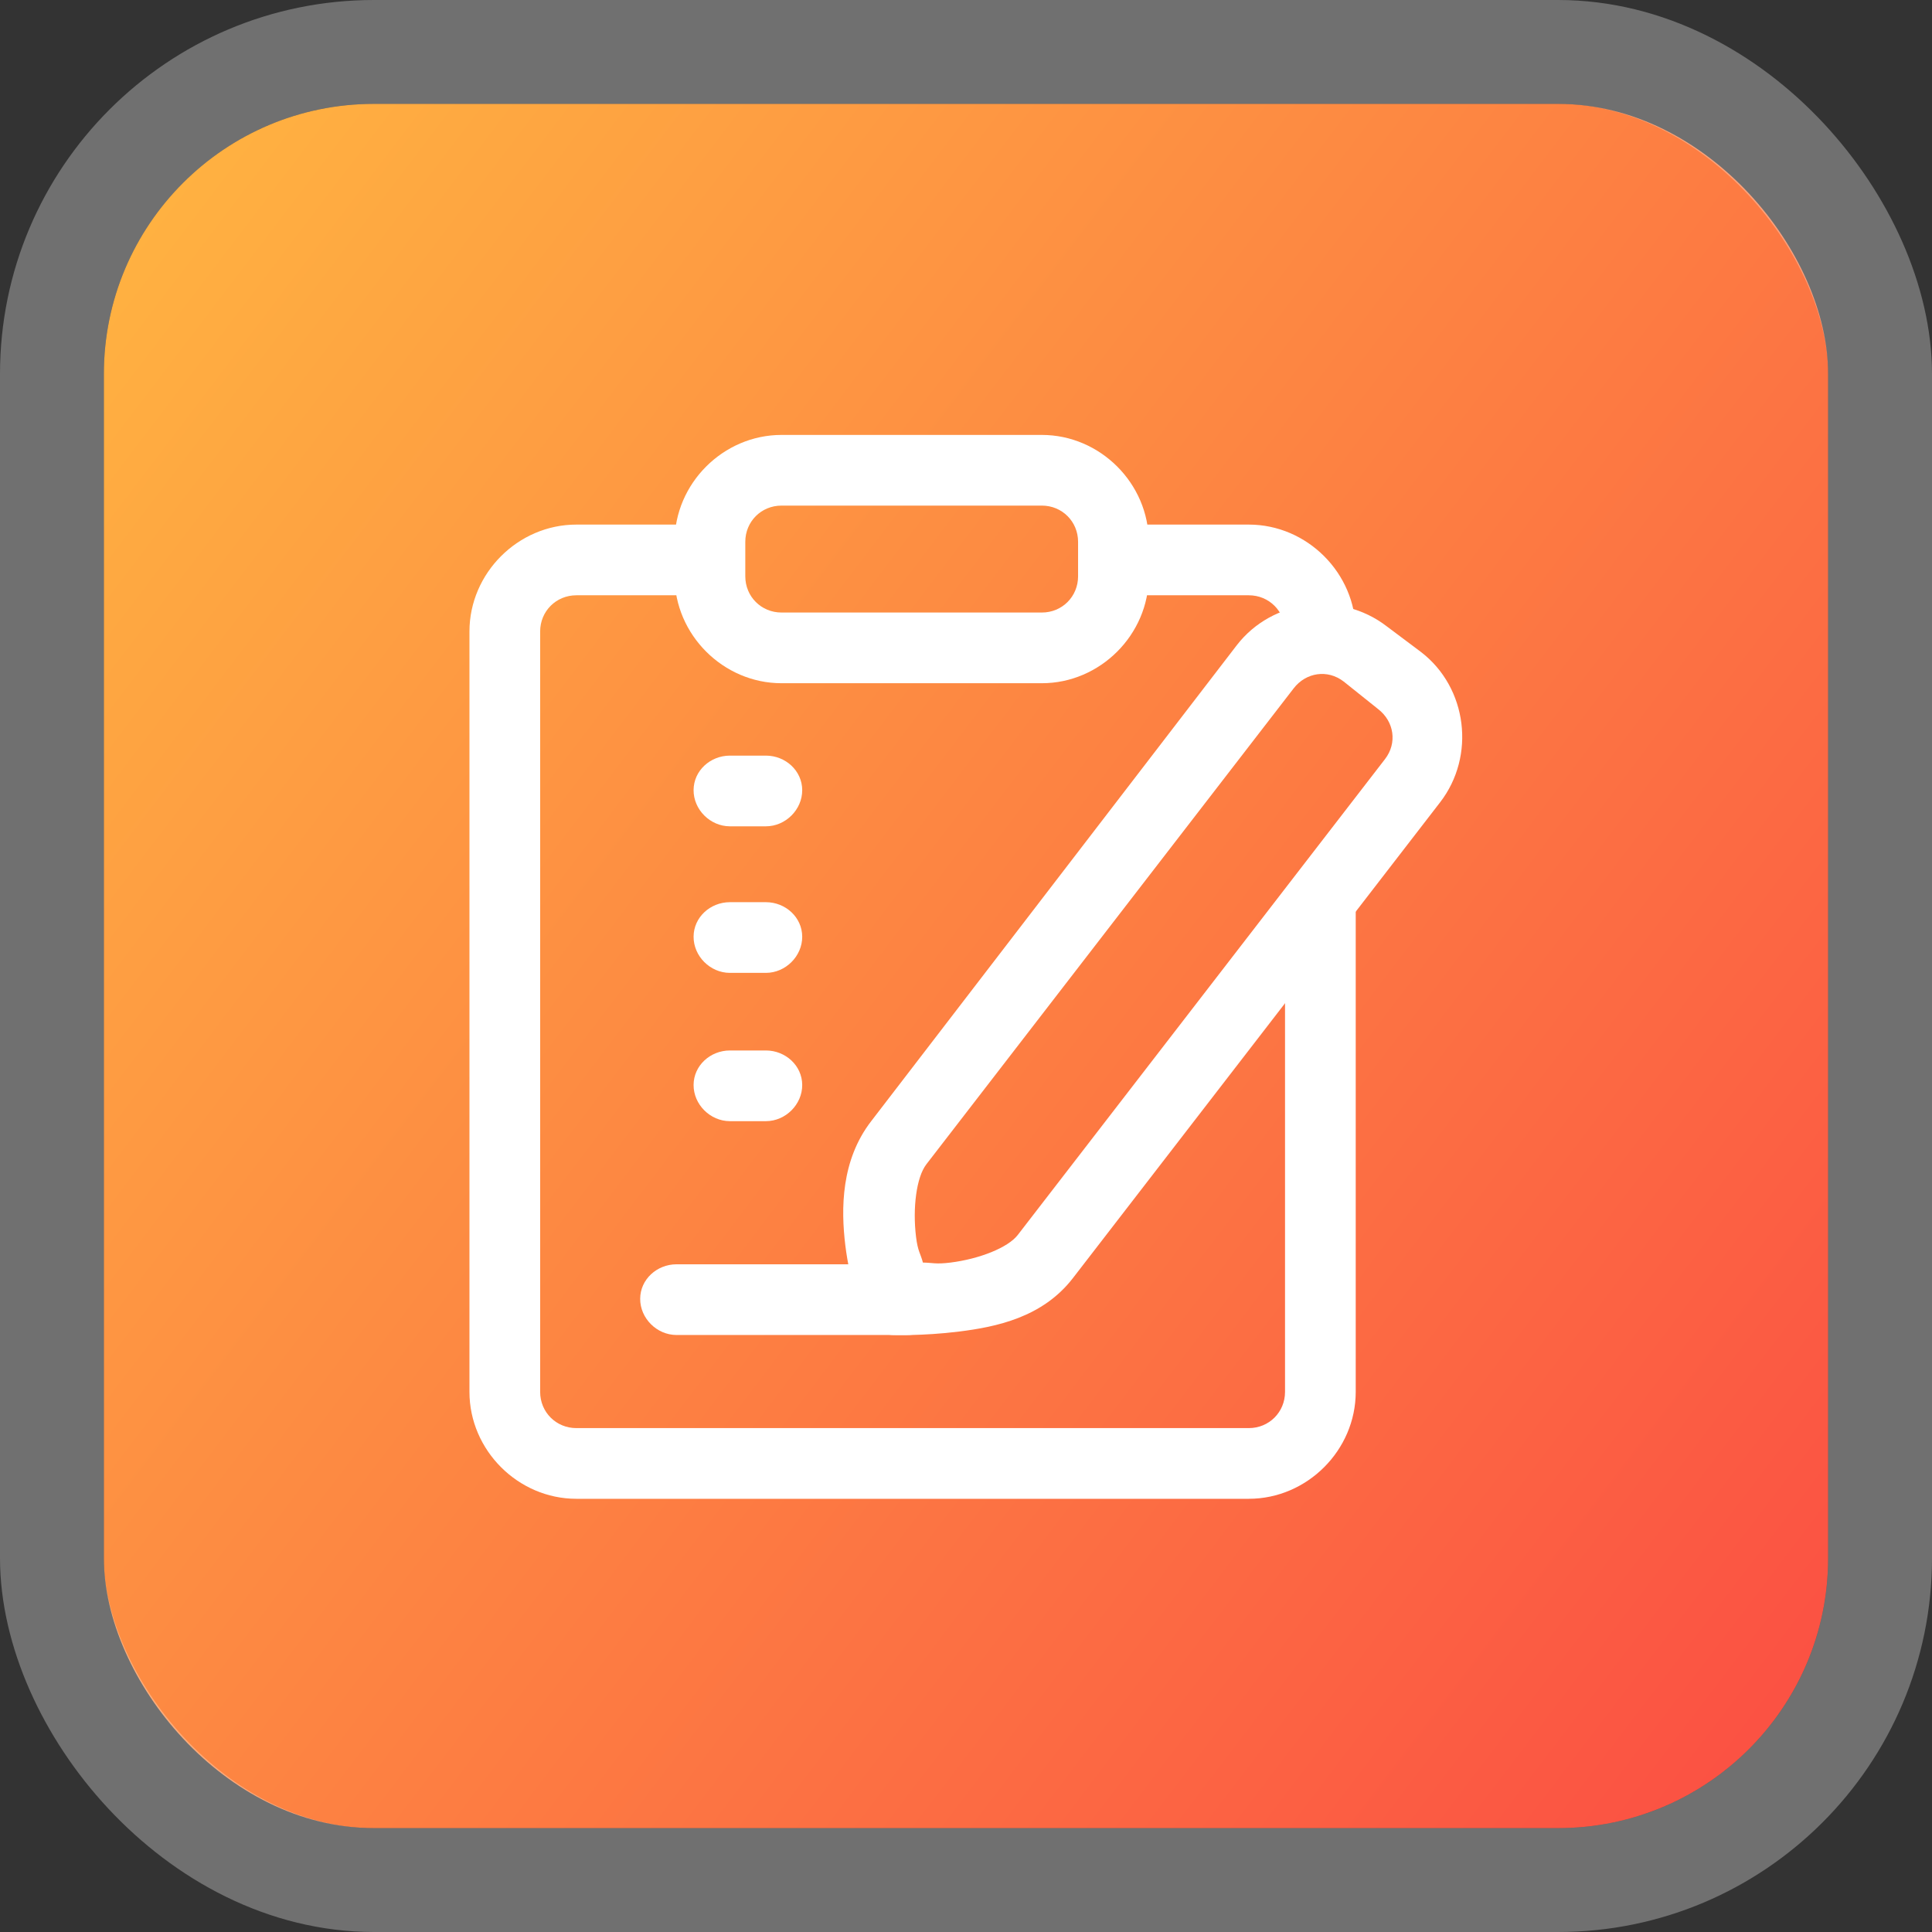 <svg width="93" height="93" viewBox="0 0 93 93" fill="none" xmlns="http://www.w3.org/2000/svg">
<rect x="0" y="0" width="93" height="93" fill="#333333" stroke="none"/>
<rect x="5" y="5" width="83" height="83" rx="13" fill="url(#paint0_linear_3726_3328)"/>
<rect x="2.5" y="2.5" width="88" height="88" rx="15.5" stroke="white" stroke-opacity="0.3" stroke-width="5"/>
<path d="M27.744 25.252C24.937 25.252 22.598 27.591 22.598 30.398V67.001C22.598 69.807 24.937 72.147 27.744 72.147H60.114C62.92 72.147 65.26 69.807 65.26 67.001V43.844C65.263 42.896 64.464 42.097 63.517 42.101C62.574 42.104 61.853 42.901 61.857 43.844V67.001C61.857 67.976 61.089 68.744 60.114 68.744H27.744C26.769 68.744 26.001 67.976 26.001 67.001V30.398C26.001 29.423 26.769 28.655 27.744 28.655H34.052C34.994 28.659 35.791 27.938 35.795 26.995C35.798 26.047 34.999 25.248 34.052 25.252H27.744ZM53.972 25.252C53.029 25.255 52.308 26.052 52.312 26.995C52.315 27.933 53.034 28.652 53.972 28.655H60.114C61.089 28.655 61.857 29.423 61.857 30.398V31.228C61.86 32.166 65.256 32.171 65.26 31.228V30.398C65.26 27.591 62.92 25.252 60.114 25.252H53.972Z" fill="white"/>
<path d="M37.619 20.936C34.812 20.936 32.473 23.273 32.473 26.081V27.741C32.473 30.55 34.812 32.888 37.619 32.888H50.152C52.958 32.888 55.298 30.55 55.298 27.741V26.081C55.298 23.273 52.958 20.936 50.152 20.936H37.619ZM37.619 24.338H50.152C51.127 24.338 51.895 25.106 51.895 26.081V27.741C51.895 28.717 51.127 29.485 50.152 29.485H37.619C36.644 29.485 35.876 28.717 35.876 27.741V26.081C35.876 25.106 36.644 24.338 37.619 24.338Z" fill="white"/>
<path d="M35.13 36.373C34.191 36.376 33.39 37.098 33.387 38.033C33.383 38.973 34.186 39.773 35.13 39.776H36.873C37.816 39.773 38.619 38.973 38.616 38.033C38.612 37.098 37.811 36.376 36.873 36.373H35.13Z" fill="white"/>
<path d="M32.559 60.859C31.621 60.863 30.82 61.584 30.816 62.519C30.813 63.459 31.616 64.259 32.559 64.262H43.681C44.63 64.266 45.428 63.464 45.424 62.519C45.421 61.58 44.625 60.856 43.681 60.859H32.559Z" fill="white"/>
<path d="M66.753 30.149C64.531 28.435 61.246 28.839 59.532 31.062L41.936 53.97C40.483 55.854 40.477 58.181 40.691 59.946C40.906 61.71 41.438 63.1 41.438 63.1C41.657 63.736 42.262 64.201 42.932 64.262C42.932 64.262 44.387 64.318 46.169 64.096C47.951 63.873 50.182 63.422 51.647 61.523L69.326 38.615C71.04 36.392 70.635 33.108 68.413 31.394L66.753 30.149ZM64.678 32.805L66.338 34.133C67.11 34.728 67.266 35.768 66.67 36.54L48.991 59.448C48.519 60.06 47.138 60.603 45.754 60.776C45.029 60.866 44.899 60.781 44.426 60.776C44.308 60.326 44.181 60.246 44.094 59.531C43.928 58.165 44.108 56.673 44.592 56.045L62.271 33.137C62.866 32.365 63.906 32.209 64.678 32.805Z" fill="white"/>
<path d="M35.13 43.428C34.191 43.431 33.39 44.153 33.387 45.088C33.383 46.028 34.186 46.828 35.13 46.831H36.873C37.816 46.828 38.619 46.028 38.616 45.088C38.612 44.153 37.811 43.431 36.873 43.428H35.13Z" fill="white"/>
<path d="M35.13 50.566C34.191 50.57 33.39 51.291 33.387 52.226C33.383 53.166 34.186 53.966 35.13 53.969H36.873C37.816 53.966 38.619 53.166 38.616 52.226C38.612 51.291 37.811 50.57 36.873 50.566H35.13Z" fill="white"/>
<defs>
<linearGradient id="paint0_linear_3726_3328" x1="0.573" y1="8.251" x2="113.73" y2="94.363" gradientUnits="userSpaceOnUse">
<stop stop-color="#FFB741"/>
<stop offset="1" stop-color="#FA3744"/>
</linearGradient>
</defs>
</svg>
